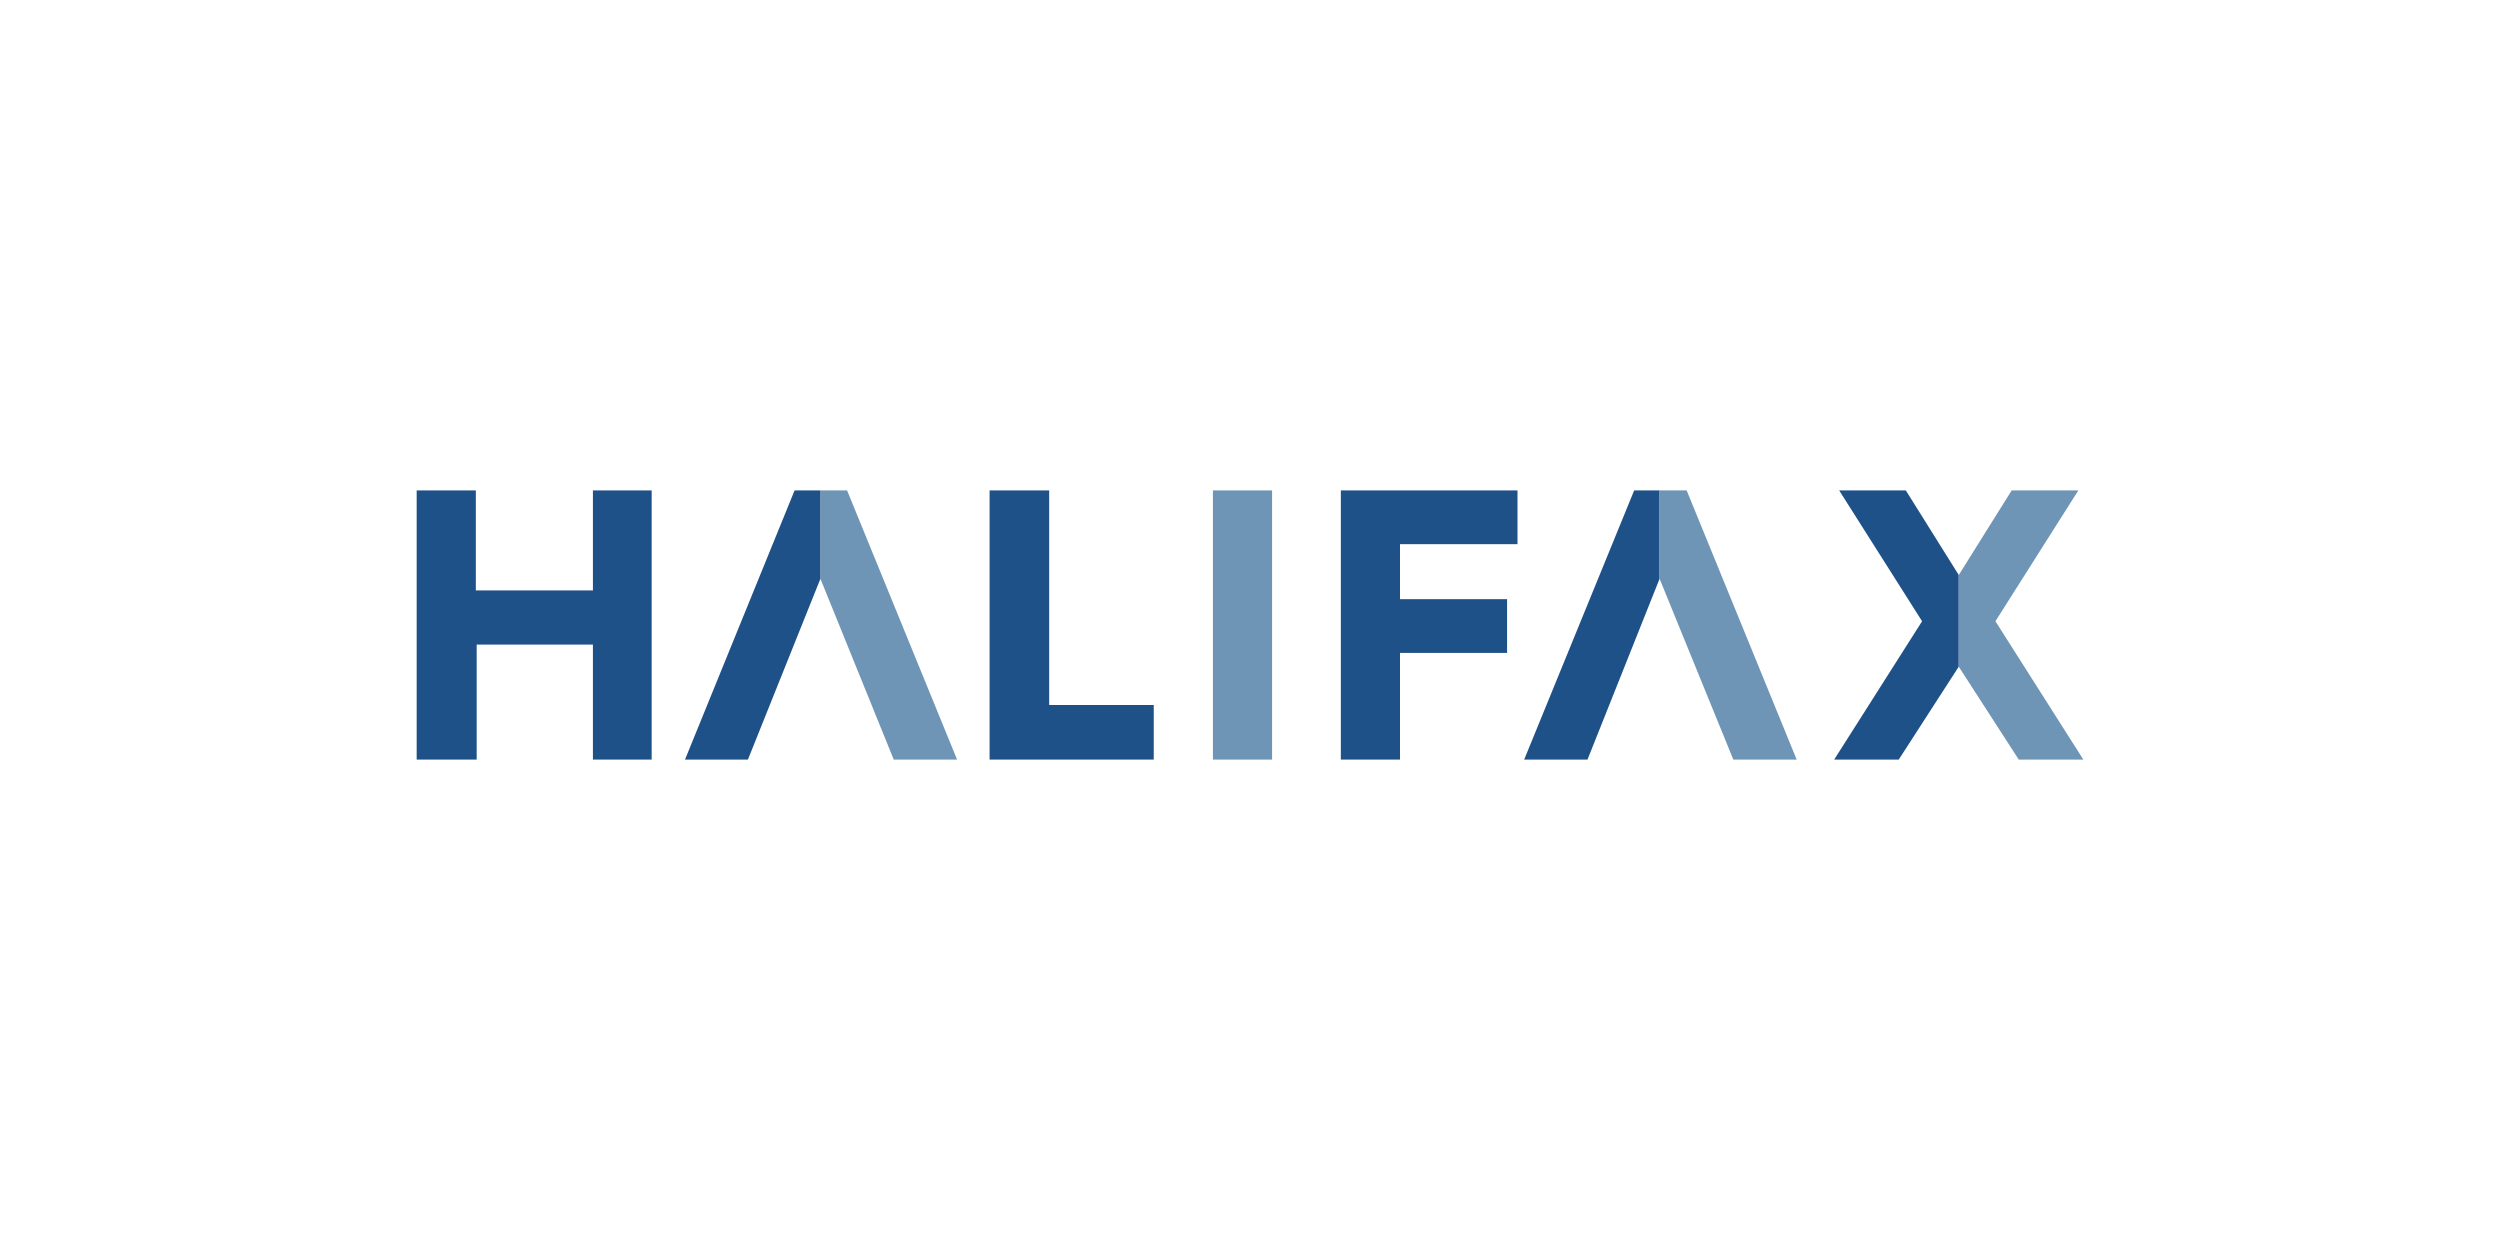 <?xml version="1.0" encoding="utf-8"?>
<!-- Generator: Adobe Illustrator 27.0.0, SVG Export Plug-In . SVG Version: 6.00 Build 0)  -->
<svg version="1.1" id="Layer_1" xmlns="http://www.w3.org/2000/svg" xmlns:xlink="http://www.w3.org/1999/xlink" x="0px" y="0px"
	 viewBox="0 0 600 300" style="enable-background:new 0 0 600 300;" xml:space="preserve">
<style type="text/css">
	.st0{fill-rule:evenodd;clip-rule:evenodd;fill:#1F5189;}
	.st1{fill-rule:evenodd;clip-rule:evenodd;fill:#6E95B6;}
</style>
<g id="Layer_x0020_1">
	<g id="_31051264">
		<polygon id="_198628688" class="st0" points="100,182.3 114.4,182.3 114.4,154.7 142.3,154.7 142.3,182.3 156.4,182.3 
			156.4,117.7 142.3,117.7 142.3,141.7 114.2,141.7 114.2,117.7 100,117.7 		"/>
		<polygon id="_198629048" class="st0" points="237.5,182.3 276.9,182.3 276.9,169.2 251.8,169.2 251.8,117.7 237.5,117.7 		"/>
		<polygon id="_198629216" class="st1" points="305.3,117.7 291.1,117.7 291.1,182.3 305.3,182.3 		"/>
		<polygon id="_198629480" class="st1" points="196.9,138.9 214.5,182.3 229.7,182.3 203.3,117.7 196.9,117.7 		"/>
		<polygon id="_198629720" class="st0" points="164.4,182.3 179.5,182.3 196.9,138.9 196.9,117.7 190.7,117.7 		"/>
		<polygon id="_198629960" class="st0" points="365.8,182.3 381,182.3 398.3,138.9 398.3,117.7 392.2,117.7 		"/>
		<polygon id="_198630200" class="st0" points="321.8,182.3 336,182.3 336,156.7 361.7,156.7 361.7,143.8 336,143.8 336,130.6 
			364.2,130.6 364.2,117.7 321.8,117.7 		"/>
		<polygon id="_198630440" class="st1" points="398.3,138.9 416,182.3 431.2,182.3 404.8,117.7 398.3,117.7 		"/>
		<polygon id="_198630680" class="st0" points="441.4,117.7 457.4,117.7 470.1,138 470.1,160 455.7,182.3 440.2,182.3 461.3,149.1 
					"/>
		<polygon id="_198630920" class="st1" points="498.8,117.7 482.8,117.7 470.1,138 470.1,160 484.5,182.3 500,182.3 478.9,149.1 		
			"/>
	</g>
</g>
</svg>
